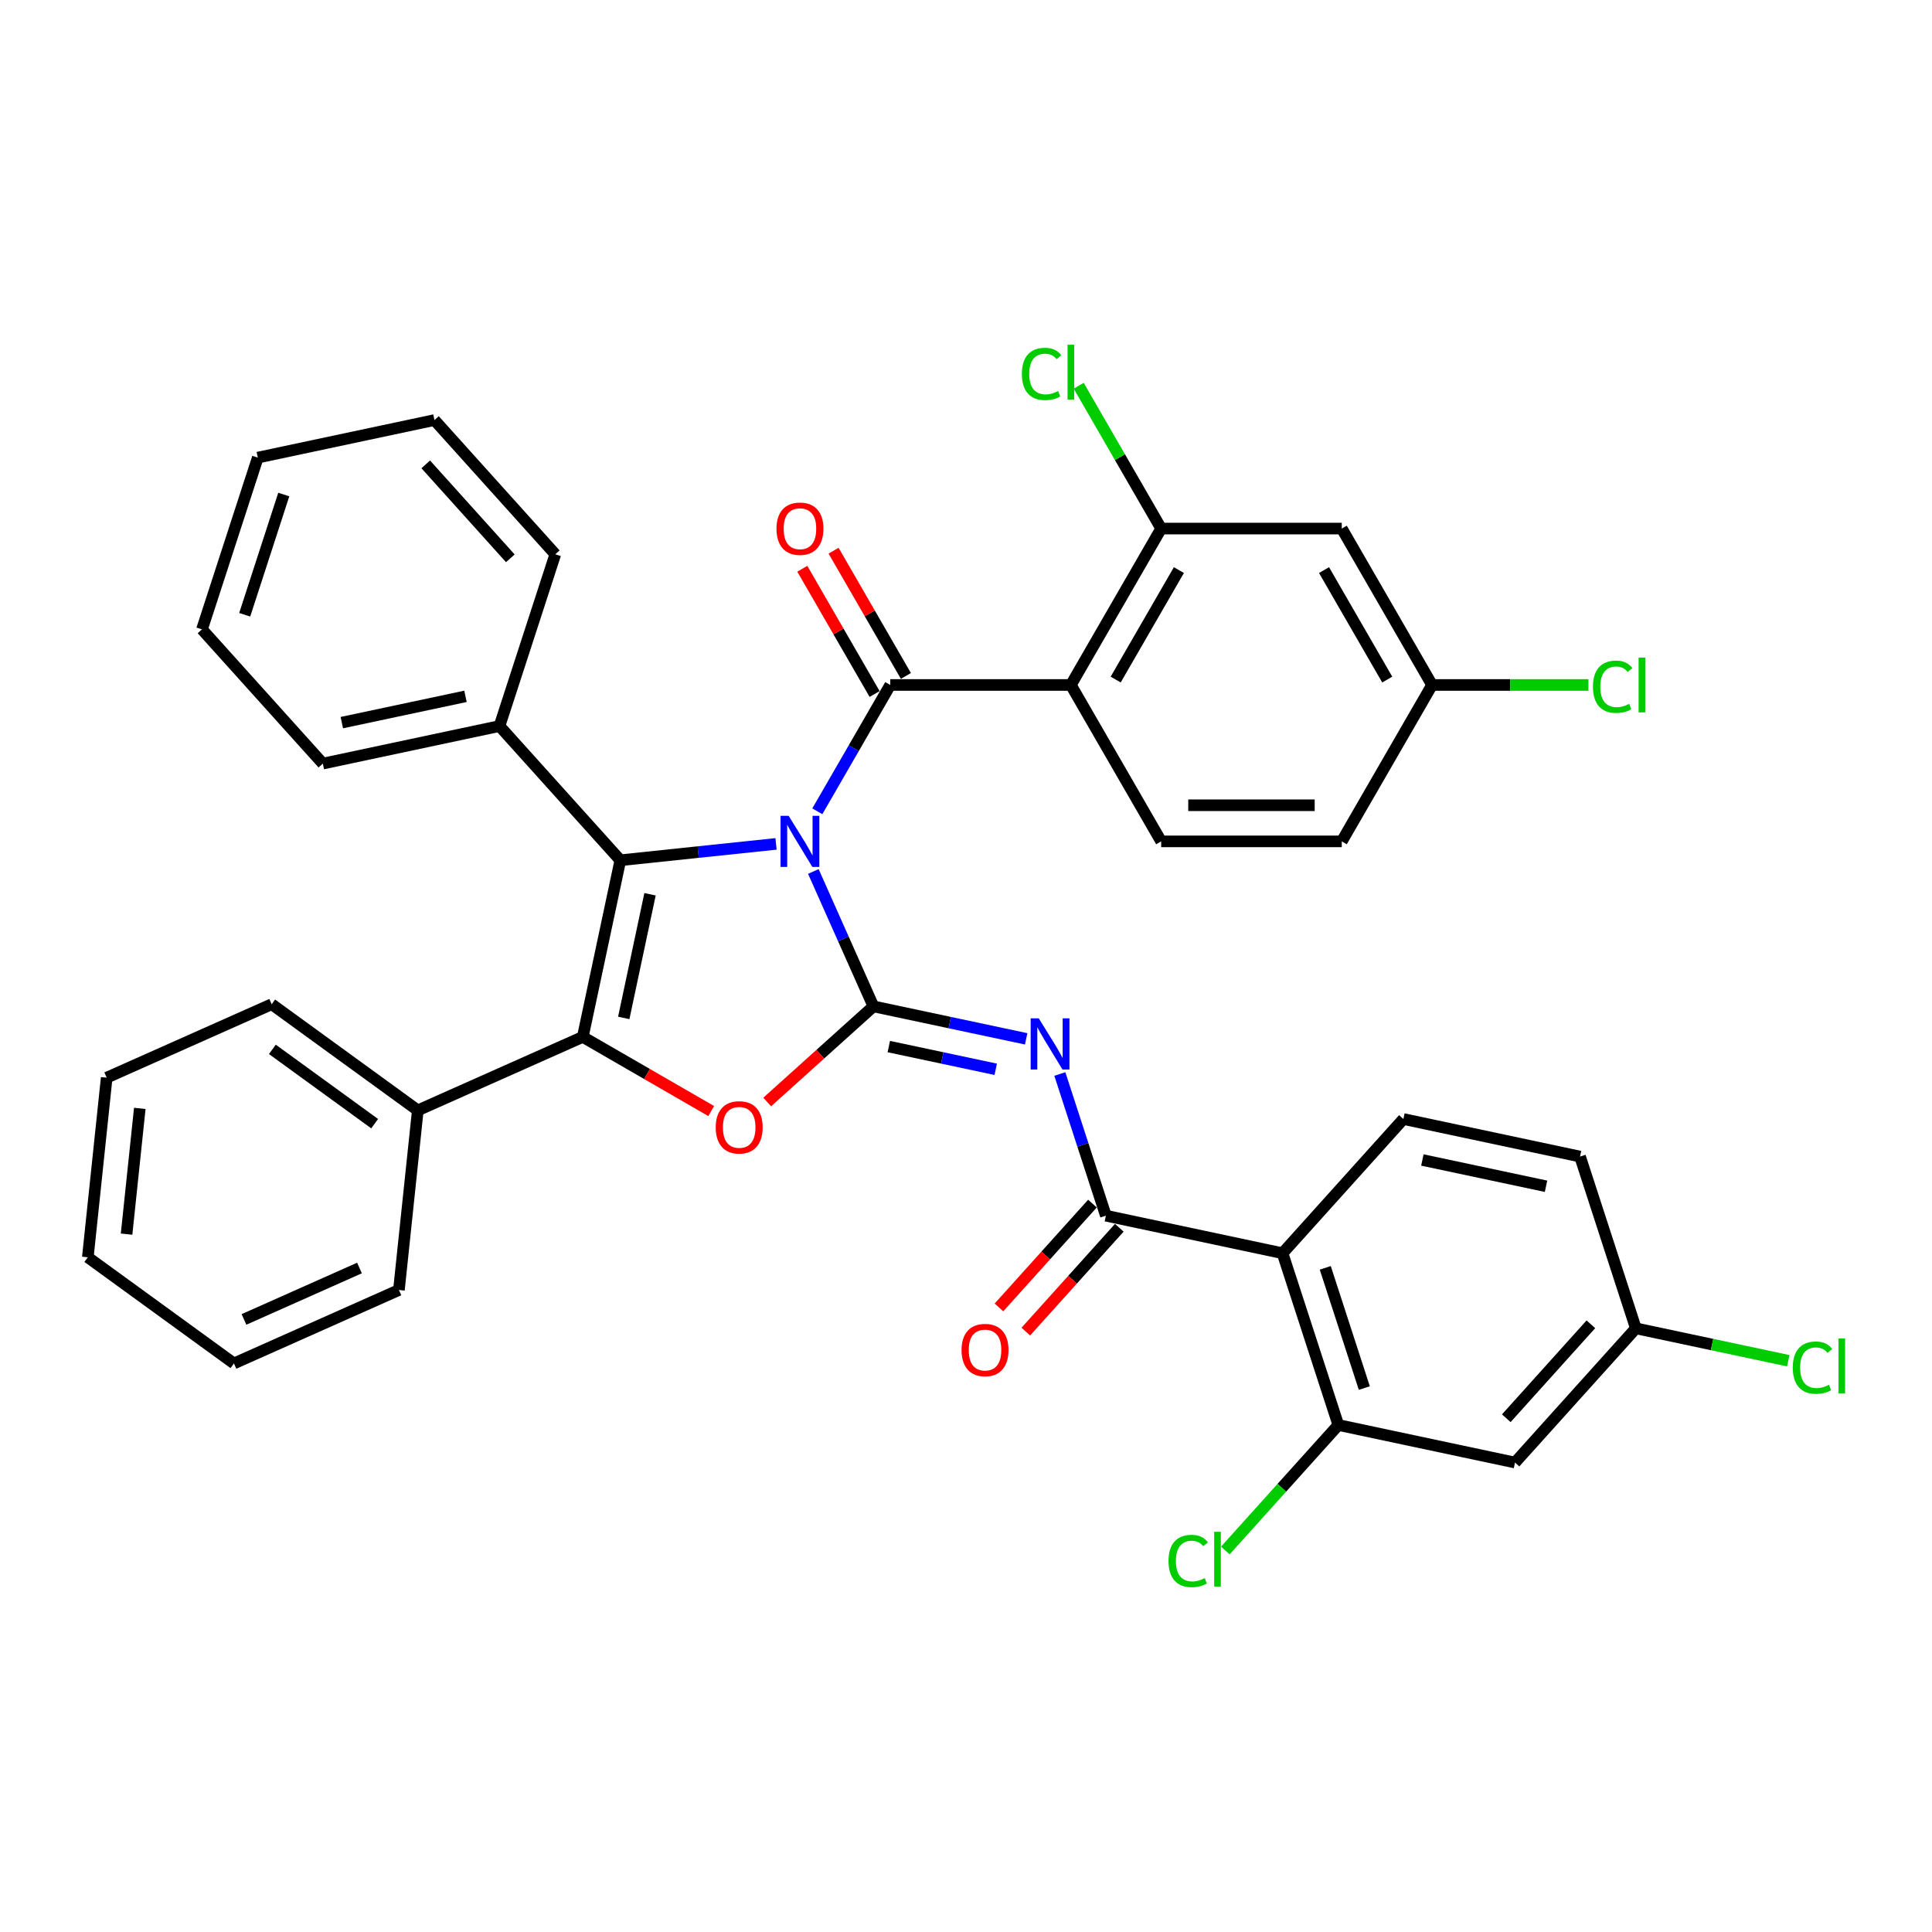 <?xml version='1.0' encoding='iso-8859-1'?>
<svg version='1.1' baseProfile='full'
              xmlns='http://www.w3.org/2000/svg'
                      xmlns:rdkit='http://www.rdkit.org/xml'
                      xmlns:xlink='http://www.w3.org/1999/xlink'
                  xml:space='preserve'
width='1000px' height='1000px' viewBox='0 0 1000 1000'>
<!-- END OF HEADER -->
<rect style='opacity:1.0;fill:#FFFFFF;stroke:none' width='1000' height='1000' x='0' y='0'> </rect>
<path class='bond-0' d='M 420.988,451.07 L 436.532,485.982' style='fill:none;fill-rule:evenodd;stroke:#0000FF;stroke-width:6px;stroke-linecap:butt;stroke-linejoin:miter;stroke-opacity:1' />
<path class='bond-0' d='M 436.532,485.982 L 452.076,520.895' style='fill:none;fill-rule:evenodd;stroke:#000000;stroke-width:6px;stroke-linecap:butt;stroke-linejoin:miter;stroke-opacity:1' />
<path class='bond-1' d='M 401.677,436.797 L 361.382,441.032' style='fill:none;fill-rule:evenodd;stroke:#0000FF;stroke-width:6px;stroke-linecap:butt;stroke-linejoin:miter;stroke-opacity:1' />
<path class='bond-1' d='M 361.382,441.032 L 321.086,445.268' style='fill:none;fill-rule:evenodd;stroke:#000000;stroke-width:6px;stroke-linecap:butt;stroke-linejoin:miter;stroke-opacity:1' />
<path class='bond-2' d='M 423.046,419.922 L 441.92,387.231' style='fill:none;fill-rule:evenodd;stroke:#0000FF;stroke-width:6px;stroke-linecap:butt;stroke-linejoin:miter;stroke-opacity:1' />
<path class='bond-2' d='M 441.92,387.231 L 460.794,354.54' style='fill:none;fill-rule:evenodd;stroke:#000000;stroke-width:6px;stroke-linecap:butt;stroke-linejoin:miter;stroke-opacity:1' />
<path class='bond-4' d='M 452.076,520.895 L 491.606,529.297' style='fill:none;fill-rule:evenodd;stroke:#000000;stroke-width:6px;stroke-linecap:butt;stroke-linejoin:miter;stroke-opacity:1' />
<path class='bond-4' d='M 491.606,529.297 L 531.137,537.7' style='fill:none;fill-rule:evenodd;stroke:#0000FF;stroke-width:6px;stroke-linecap:butt;stroke-linejoin:miter;stroke-opacity:1' />
<path class='bond-4' d='M 460.048,541.703 L 487.719,547.585' style='fill:none;fill-rule:evenodd;stroke:#000000;stroke-width:6px;stroke-linecap:butt;stroke-linejoin:miter;stroke-opacity:1' />
<path class='bond-4' d='M 487.719,547.585 L 515.39,553.466' style='fill:none;fill-rule:evenodd;stroke:#0000FF;stroke-width:6px;stroke-linecap:butt;stroke-linejoin:miter;stroke-opacity:1' />
<path class='bond-5' d='M 452.076,520.895 L 424.586,545.647' style='fill:none;fill-rule:evenodd;stroke:#000000;stroke-width:6px;stroke-linecap:butt;stroke-linejoin:miter;stroke-opacity:1' />
<path class='bond-5' d='M 424.586,545.647 L 397.096,570.399' style='fill:none;fill-rule:evenodd;stroke:#FF0000;stroke-width:6px;stroke-linecap:butt;stroke-linejoin:miter;stroke-opacity:1' />
<path class='bond-3' d='M 321.086,445.268 L 301.65,536.705' style='fill:none;fill-rule:evenodd;stroke:#000000;stroke-width:6px;stroke-linecap:butt;stroke-linejoin:miter;stroke-opacity:1' />
<path class='bond-3' d='M 336.458,462.87 L 322.853,526.877' style='fill:none;fill-rule:evenodd;stroke:#000000;stroke-width:6px;stroke-linecap:butt;stroke-linejoin:miter;stroke-opacity:1' />
<path class='bond-16' d='M 321.086,445.268 L 258.535,375.798' style='fill:none;fill-rule:evenodd;stroke:#000000;stroke-width:6px;stroke-linecap:butt;stroke-linejoin:miter;stroke-opacity:1' />
<path class='bond-6' d='M 460.794,354.54 L 554.275,354.54' style='fill:none;fill-rule:evenodd;stroke:#000000;stroke-width:6px;stroke-linecap:butt;stroke-linejoin:miter;stroke-opacity:1' />
<path class='bond-15' d='M 468.89,349.866 L 450.177,317.455' style='fill:none;fill-rule:evenodd;stroke:#000000;stroke-width:6px;stroke-linecap:butt;stroke-linejoin:miter;stroke-opacity:1' />
<path class='bond-15' d='M 450.177,317.455 L 431.465,285.044' style='fill:none;fill-rule:evenodd;stroke:#FF0000;stroke-width:6px;stroke-linecap:butt;stroke-linejoin:miter;stroke-opacity:1' />
<path class='bond-15' d='M 452.699,359.214 L 433.986,326.803' style='fill:none;fill-rule:evenodd;stroke:#000000;stroke-width:6px;stroke-linecap:butt;stroke-linejoin:miter;stroke-opacity:1' />
<path class='bond-15' d='M 433.986,326.803 L 415.274,294.392' style='fill:none;fill-rule:evenodd;stroke:#FF0000;stroke-width:6px;stroke-linecap:butt;stroke-linejoin:miter;stroke-opacity:1' />
<path class='bond-17' d='M 301.65,536.705 L 216.252,574.727' style='fill:none;fill-rule:evenodd;stroke:#000000;stroke-width:6px;stroke-linecap:butt;stroke-linejoin:miter;stroke-opacity:1' />
<path class='bond-37' d='M 301.65,536.705 L 334.884,555.892' style='fill:none;fill-rule:evenodd;stroke:#000000;stroke-width:6px;stroke-linecap:butt;stroke-linejoin:miter;stroke-opacity:1' />
<path class='bond-37' d='M 334.884,555.892 L 368.117,575.08' style='fill:none;fill-rule:evenodd;stroke:#FF0000;stroke-width:6px;stroke-linecap:butt;stroke-linejoin:miter;stroke-opacity:1' />
<path class='bond-7' d='M 548.574,555.904 L 560.487,592.57' style='fill:none;fill-rule:evenodd;stroke:#0000FF;stroke-width:6px;stroke-linecap:butt;stroke-linejoin:miter;stroke-opacity:1' />
<path class='bond-7' d='M 560.487,592.57 L 572.4,629.235' style='fill:none;fill-rule:evenodd;stroke:#000000;stroke-width:6px;stroke-linecap:butt;stroke-linejoin:miter;stroke-opacity:1' />
<path class='bond-9' d='M 554.275,354.54 L 601.015,273.584' style='fill:none;fill-rule:evenodd;stroke:#000000;stroke-width:6px;stroke-linecap:butt;stroke-linejoin:miter;stroke-opacity:1' />
<path class='bond-9' d='M 577.477,351.744 L 610.195,295.075' style='fill:none;fill-rule:evenodd;stroke:#000000;stroke-width:6px;stroke-linecap:butt;stroke-linejoin:miter;stroke-opacity:1' />
<path class='bond-11' d='M 554.275,354.54 L 601.015,435.496' style='fill:none;fill-rule:evenodd;stroke:#000000;stroke-width:6px;stroke-linecap:butt;stroke-linejoin:miter;stroke-opacity:1' />
<path class='bond-8' d='M 572.4,629.235 L 663.838,648.671' style='fill:none;fill-rule:evenodd;stroke:#000000;stroke-width:6px;stroke-linecap:butt;stroke-linejoin:miter;stroke-opacity:1' />
<path class='bond-18' d='M 565.454,622.98 L 541.257,649.853' style='fill:none;fill-rule:evenodd;stroke:#000000;stroke-width:6px;stroke-linecap:butt;stroke-linejoin:miter;stroke-opacity:1' />
<path class='bond-18' d='M 541.257,649.853 L 517.06,676.726' style='fill:none;fill-rule:evenodd;stroke:#FF0000;stroke-width:6px;stroke-linecap:butt;stroke-linejoin:miter;stroke-opacity:1' />
<path class='bond-18' d='M 579.347,635.491 L 555.151,662.364' style='fill:none;fill-rule:evenodd;stroke:#000000;stroke-width:6px;stroke-linecap:butt;stroke-linejoin:miter;stroke-opacity:1' />
<path class='bond-18' d='M 555.151,662.364 L 530.954,689.237' style='fill:none;fill-rule:evenodd;stroke:#FF0000;stroke-width:6px;stroke-linecap:butt;stroke-linejoin:miter;stroke-opacity:1' />
<path class='bond-10' d='M 663.838,648.671 L 692.725,737.576' style='fill:none;fill-rule:evenodd;stroke:#000000;stroke-width:6px;stroke-linecap:butt;stroke-linejoin:miter;stroke-opacity:1' />
<path class='bond-10' d='M 685.952,656.229 L 706.173,718.463' style='fill:none;fill-rule:evenodd;stroke:#000000;stroke-width:6px;stroke-linecap:butt;stroke-linejoin:miter;stroke-opacity:1' />
<path class='bond-12' d='M 663.838,648.671 L 726.389,579.202' style='fill:none;fill-rule:evenodd;stroke:#000000;stroke-width:6px;stroke-linecap:butt;stroke-linejoin:miter;stroke-opacity:1' />
<path class='bond-13' d='M 601.015,273.584 L 694.495,273.584' style='fill:none;fill-rule:evenodd;stroke:#000000;stroke-width:6px;stroke-linecap:butt;stroke-linejoin:miter;stroke-opacity:1' />
<path class='bond-21' d='M 601.015,273.584 L 579.673,236.619' style='fill:none;fill-rule:evenodd;stroke:#000000;stroke-width:6px;stroke-linecap:butt;stroke-linejoin:miter;stroke-opacity:1' />
<path class='bond-21' d='M 579.673,236.619 L 558.332,199.654' style='fill:none;fill-rule:evenodd;stroke:#00CC00;stroke-width:6px;stroke-linecap:butt;stroke-linejoin:miter;stroke-opacity:1' />
<path class='bond-14' d='M 692.725,737.576 L 784.163,757.012' style='fill:none;fill-rule:evenodd;stroke:#000000;stroke-width:6px;stroke-linecap:butt;stroke-linejoin:miter;stroke-opacity:1' />
<path class='bond-22' d='M 692.725,737.576 L 663.478,770.058' style='fill:none;fill-rule:evenodd;stroke:#000000;stroke-width:6px;stroke-linecap:butt;stroke-linejoin:miter;stroke-opacity:1' />
<path class='bond-22' d='M 663.478,770.058 L 634.232,802.54' style='fill:none;fill-rule:evenodd;stroke:#00CC00;stroke-width:6px;stroke-linecap:butt;stroke-linejoin:miter;stroke-opacity:1' />
<path class='bond-23' d='M 601.015,435.496 L 694.495,435.496' style='fill:none;fill-rule:evenodd;stroke:#000000;stroke-width:6px;stroke-linecap:butt;stroke-linejoin:miter;stroke-opacity:1' />
<path class='bond-23' d='M 615.037,416.8 L 680.473,416.8' style='fill:none;fill-rule:evenodd;stroke:#000000;stroke-width:6px;stroke-linecap:butt;stroke-linejoin:miter;stroke-opacity:1' />
<path class='bond-24' d='M 726.389,579.202 L 817.826,598.637' style='fill:none;fill-rule:evenodd;stroke:#000000;stroke-width:6px;stroke-linecap:butt;stroke-linejoin:miter;stroke-opacity:1' />
<path class='bond-24' d='M 736.217,600.405 L 800.223,614.01' style='fill:none;fill-rule:evenodd;stroke:#000000;stroke-width:6px;stroke-linecap:butt;stroke-linejoin:miter;stroke-opacity:1' />
<path class='bond-38' d='M 694.495,273.584 L 741.235,354.54' style='fill:none;fill-rule:evenodd;stroke:#000000;stroke-width:6px;stroke-linecap:butt;stroke-linejoin:miter;stroke-opacity:1' />
<path class='bond-38' d='M 685.315,295.075 L 718.033,351.744' style='fill:none;fill-rule:evenodd;stroke:#000000;stroke-width:6px;stroke-linecap:butt;stroke-linejoin:miter;stroke-opacity:1' />
<path class='bond-41' d='M 784.163,757.012 L 846.713,687.542' style='fill:none;fill-rule:evenodd;stroke:#000000;stroke-width:6px;stroke-linecap:butt;stroke-linejoin:miter;stroke-opacity:1' />
<path class='bond-41' d='M 779.651,734.081 L 823.437,685.453' style='fill:none;fill-rule:evenodd;stroke:#000000;stroke-width:6px;stroke-linecap:butt;stroke-linejoin:miter;stroke-opacity:1' />
<path class='bond-27' d='M 258.535,375.798 L 167.098,395.234' style='fill:none;fill-rule:evenodd;stroke:#000000;stroke-width:6px;stroke-linecap:butt;stroke-linejoin:miter;stroke-opacity:1' />
<path class='bond-27' d='M 240.932,360.426 L 176.926,374.031' style='fill:none;fill-rule:evenodd;stroke:#000000;stroke-width:6px;stroke-linecap:butt;stroke-linejoin:miter;stroke-opacity:1' />
<path class='bond-28' d='M 258.535,375.798 L 287.422,286.893' style='fill:none;fill-rule:evenodd;stroke:#000000;stroke-width:6px;stroke-linecap:butt;stroke-linejoin:miter;stroke-opacity:1' />
<path class='bond-29' d='M 216.252,574.727 L 140.624,519.781' style='fill:none;fill-rule:evenodd;stroke:#000000;stroke-width:6px;stroke-linecap:butt;stroke-linejoin:miter;stroke-opacity:1' />
<path class='bond-29' d='M 193.918,581.61 L 140.979,543.148' style='fill:none;fill-rule:evenodd;stroke:#000000;stroke-width:6px;stroke-linecap:butt;stroke-linejoin:miter;stroke-opacity:1' />
<path class='bond-30' d='M 216.252,574.727 L 206.48,667.695' style='fill:none;fill-rule:evenodd;stroke:#000000;stroke-width:6px;stroke-linecap:butt;stroke-linejoin:miter;stroke-opacity:1' />
<path class='bond-19' d='M 846.713,687.542 L 817.826,598.637' style='fill:none;fill-rule:evenodd;stroke:#000000;stroke-width:6px;stroke-linecap:butt;stroke-linejoin:miter;stroke-opacity:1' />
<path class='bond-26' d='M 846.713,687.542 L 886.159,695.927' style='fill:none;fill-rule:evenodd;stroke:#000000;stroke-width:6px;stroke-linecap:butt;stroke-linejoin:miter;stroke-opacity:1' />
<path class='bond-26' d='M 886.159,695.927 L 925.606,704.312' style='fill:none;fill-rule:evenodd;stroke:#00CC00;stroke-width:6px;stroke-linecap:butt;stroke-linejoin:miter;stroke-opacity:1' />
<path class='bond-20' d='M 741.235,354.54 L 694.495,435.496' style='fill:none;fill-rule:evenodd;stroke:#000000;stroke-width:6px;stroke-linecap:butt;stroke-linejoin:miter;stroke-opacity:1' />
<path class='bond-25' d='M 741.235,354.54 L 781.703,354.54' style='fill:none;fill-rule:evenodd;stroke:#000000;stroke-width:6px;stroke-linecap:butt;stroke-linejoin:miter;stroke-opacity:1' />
<path class='bond-25' d='M 781.703,354.54 L 822.17,354.54' style='fill:none;fill-rule:evenodd;stroke:#00CC00;stroke-width:6px;stroke-linecap:butt;stroke-linejoin:miter;stroke-opacity:1' />
<path class='bond-34' d='M 167.098,395.234 L 104.547,325.764' style='fill:none;fill-rule:evenodd;stroke:#000000;stroke-width:6px;stroke-linecap:butt;stroke-linejoin:miter;stroke-opacity:1' />
<path class='bond-31' d='M 287.422,286.893 L 224.872,217.424' style='fill:none;fill-rule:evenodd;stroke:#000000;stroke-width:6px;stroke-linecap:butt;stroke-linejoin:miter;stroke-opacity:1' />
<path class='bond-31' d='M 264.146,288.983 L 220.36,240.354' style='fill:none;fill-rule:evenodd;stroke:#000000;stroke-width:6px;stroke-linecap:butt;stroke-linejoin:miter;stroke-opacity:1' />
<path class='bond-32' d='M 140.624,519.781 L 55.226,557.803' style='fill:none;fill-rule:evenodd;stroke:#000000;stroke-width:6px;stroke-linecap:butt;stroke-linejoin:miter;stroke-opacity:1' />
<path class='bond-33' d='M 206.48,667.695 L 121.082,705.717' style='fill:none;fill-rule:evenodd;stroke:#000000;stroke-width:6px;stroke-linecap:butt;stroke-linejoin:miter;stroke-opacity:1' />
<path class='bond-33' d='M 186.066,656.319 L 126.287,682.934' style='fill:none;fill-rule:evenodd;stroke:#000000;stroke-width:6px;stroke-linecap:butt;stroke-linejoin:miter;stroke-opacity:1' />
<path class='bond-35' d='M 224.872,217.424 L 133.434,236.859' style='fill:none;fill-rule:evenodd;stroke:#000000;stroke-width:6px;stroke-linecap:butt;stroke-linejoin:miter;stroke-opacity:1' />
<path class='bond-40' d='M 55.226,557.803 L 45.455,650.771' style='fill:none;fill-rule:evenodd;stroke:#000000;stroke-width:6px;stroke-linecap:butt;stroke-linejoin:miter;stroke-opacity:1' />
<path class='bond-40' d='M 72.354,573.702 L 65.514,638.78' style='fill:none;fill-rule:evenodd;stroke:#000000;stroke-width:6px;stroke-linecap:butt;stroke-linejoin:miter;stroke-opacity:1' />
<path class='bond-36' d='M 121.082,705.717 L 45.455,650.771' style='fill:none;fill-rule:evenodd;stroke:#000000;stroke-width:6px;stroke-linecap:butt;stroke-linejoin:miter;stroke-opacity:1' />
<path class='bond-39' d='M 104.547,325.764 L 133.434,236.859' style='fill:none;fill-rule:evenodd;stroke:#000000;stroke-width:6px;stroke-linecap:butt;stroke-linejoin:miter;stroke-opacity:1' />
<path class='bond-39' d='M 126.661,318.206 L 146.882,255.972' style='fill:none;fill-rule:evenodd;stroke:#000000;stroke-width:6px;stroke-linecap:butt;stroke-linejoin:miter;stroke-opacity:1' />
<path  class='atom-0' d='M 408.202 422.259
L 416.877 436.281
Q 417.737 437.665, 419.121 440.17
Q 420.504 442.676, 420.579 442.825
L 420.579 422.259
L 424.094 422.259
L 424.094 448.733
L 420.467 448.733
L 411.156 433.402
Q 410.072 431.607, 408.913 429.551
Q 407.791 427.494, 407.454 426.859
L 407.454 448.733
L 404.014 448.733
L 404.014 422.259
L 408.202 422.259
' fill='#0000FF'/>
<path  class='atom-5' d='M 537.662 527.094
L 546.337 541.116
Q 547.197 542.499, 548.58 545.004
Q 549.964 547.51, 550.038 547.659
L 550.038 527.094
L 553.553 527.094
L 553.553 553.567
L 549.926 553.567
L 540.616 538.236
Q 539.531 536.442, 538.372 534.385
Q 537.25 532.328, 536.914 531.693
L 536.914 553.567
L 533.474 553.567
L 533.474 527.094
L 537.662 527.094
' fill='#0000FF'/>
<path  class='atom-6' d='M 370.454 583.52
Q 370.454 577.163, 373.595 573.611
Q 376.736 570.059, 382.606 570.059
Q 388.477 570.059, 391.618 573.611
Q 394.759 577.163, 394.759 583.52
Q 394.759 589.952, 391.581 593.616
Q 388.402 597.243, 382.606 597.243
Q 376.773 597.243, 373.595 593.616
Q 370.454 589.989, 370.454 583.52
M 382.606 594.252
Q 386.645 594.252, 388.814 591.559
Q 391.02 588.83, 391.02 583.52
Q 391.02 578.323, 388.814 575.705
Q 386.645 573.05, 382.606 573.05
Q 378.568 573.05, 376.362 575.668
Q 374.193 578.285, 374.193 583.52
Q 374.193 588.867, 376.362 591.559
Q 378.568 594.252, 382.606 594.252
' fill='#FF0000'/>
<path  class='atom-16' d='M 401.902 273.658
Q 401.902 267.302, 405.043 263.749
Q 408.183 260.197, 414.054 260.197
Q 419.925 260.197, 423.066 263.749
Q 426.206 267.302, 426.206 273.658
Q 426.206 280.09, 423.028 283.754
Q 419.85 287.381, 414.054 287.381
Q 408.221 287.381, 405.043 283.754
Q 401.902 280.127, 401.902 273.658
M 414.054 284.39
Q 418.092 284.39, 420.261 281.698
Q 422.467 278.968, 422.467 273.658
Q 422.467 268.461, 420.261 265.843
Q 418.092 263.189, 414.054 263.189
Q 410.016 263.189, 407.81 265.806
Q 405.641 268.423, 405.641 273.658
Q 405.641 279.005, 407.81 281.698
Q 410.016 284.39, 414.054 284.39
' fill='#FF0000'/>
<path  class='atom-19' d='M 497.697 698.78
Q 497.697 692.423, 500.838 688.871
Q 503.979 685.319, 509.85 685.319
Q 515.72 685.319, 518.861 688.871
Q 522.002 692.423, 522.002 698.78
Q 522.002 705.211, 518.824 708.876
Q 515.646 712.503, 509.85 712.503
Q 504.017 712.503, 500.838 708.876
Q 497.697 705.249, 497.697 698.78
M 509.85 709.511
Q 513.888 709.511, 516.057 706.819
Q 518.263 704.089, 518.263 698.78
Q 518.263 693.582, 516.057 690.965
Q 513.888 688.31, 509.85 688.31
Q 505.812 688.31, 503.605 690.927
Q 501.437 693.545, 501.437 698.78
Q 501.437 704.127, 503.605 706.819
Q 505.812 709.511, 509.85 709.511
' fill='#FF0000'/>
<path  class='atom-22' d='M 528.923 193.543
Q 528.923 186.962, 531.989 183.522
Q 535.092 180.045, 540.963 180.045
Q 546.422 180.045, 549.339 183.896
L 546.871 185.915
Q 544.74 183.111, 540.963 183.111
Q 536.962 183.111, 534.831 185.803
Q 532.737 188.458, 532.737 193.543
Q 532.737 198.778, 534.905 201.47
Q 537.112 204.163, 541.374 204.163
Q 544.291 204.163, 547.693 202.405
L 548.74 205.21
Q 547.357 206.107, 545.263 206.631
Q 543.169 207.154, 540.851 207.154
Q 535.092 207.154, 531.989 203.639
Q 528.923 200.124, 528.923 193.543
' fill='#00CC00'/>
<path  class='atom-22' d='M 552.554 178.437
L 555.995 178.437
L 555.995 206.818
L 552.554 206.818
L 552.554 178.437
' fill='#00CC00'/>
<path  class='atom-23' d='M 604.823 807.962
Q 604.823 801.381, 607.889 797.941
Q 610.992 794.463, 616.863 794.463
Q 622.322 794.463, 625.239 798.315
L 622.771 800.334
Q 620.639 797.529, 616.863 797.529
Q 612.862 797.529, 610.731 800.222
Q 608.637 802.876, 608.637 807.962
Q 608.637 813.197, 610.805 815.889
Q 613.011 818.581, 617.274 818.581
Q 620.191 818.581, 623.593 816.824
L 624.64 819.628
Q 623.257 820.525, 621.163 821.049
Q 619.069 821.572, 616.751 821.572
Q 610.992 821.572, 607.889 818.058
Q 604.823 814.543, 604.823 807.962
' fill='#00CC00'/>
<path  class='atom-23' d='M 628.454 792.855
L 631.895 792.855
L 631.895 821.236
L 628.454 821.236
L 628.454 792.855
' fill='#00CC00'/>
<path  class='atom-26' d='M 824.507 355.456
Q 824.507 348.875, 827.574 345.435
Q 830.677 341.957, 836.548 341.957
Q 842.007 341.957, 844.924 345.809
L 842.456 347.828
Q 840.324 345.024, 836.548 345.024
Q 832.547 345.024, 830.415 347.716
Q 828.321 350.371, 828.321 355.456
Q 828.321 360.691, 830.49 363.383
Q 832.696 366.075, 836.959 366.075
Q 839.876 366.075, 843.278 364.318
L 844.325 367.122
Q 842.942 368.02, 840.848 368.543
Q 838.754 369.067, 836.436 369.067
Q 830.677 369.067, 827.574 365.552
Q 824.507 362.037, 824.507 355.456
' fill='#00CC00'/>
<path  class='atom-26' d='M 848.139 340.35
L 851.579 340.35
L 851.579 368.73
L 848.139 368.73
L 848.139 340.35
' fill='#00CC00'/>
<path  class='atom-27' d='M 927.943 707.894
Q 927.943 701.313, 931.009 697.873
Q 934.112 694.396, 939.983 694.396
Q 945.442 694.396, 948.359 698.247
L 945.891 700.266
Q 943.76 697.462, 939.983 697.462
Q 935.982 697.462, 933.851 700.154
Q 931.757 702.809, 931.757 707.894
Q 931.757 713.129, 933.925 715.821
Q 936.132 718.514, 940.394 718.514
Q 943.311 718.514, 946.713 716.756
L 947.76 719.561
Q 946.377 720.458, 944.283 720.981
Q 942.189 721.505, 939.871 721.505
Q 934.112 721.505, 931.009 717.99
Q 927.943 714.475, 927.943 707.894
' fill='#00CC00'/>
<path  class='atom-27' d='M 951.574 692.788
L 955.015 692.788
L 955.015 721.168
L 951.574 721.168
L 951.574 692.788
' fill='#00CC00'/>
</svg>
